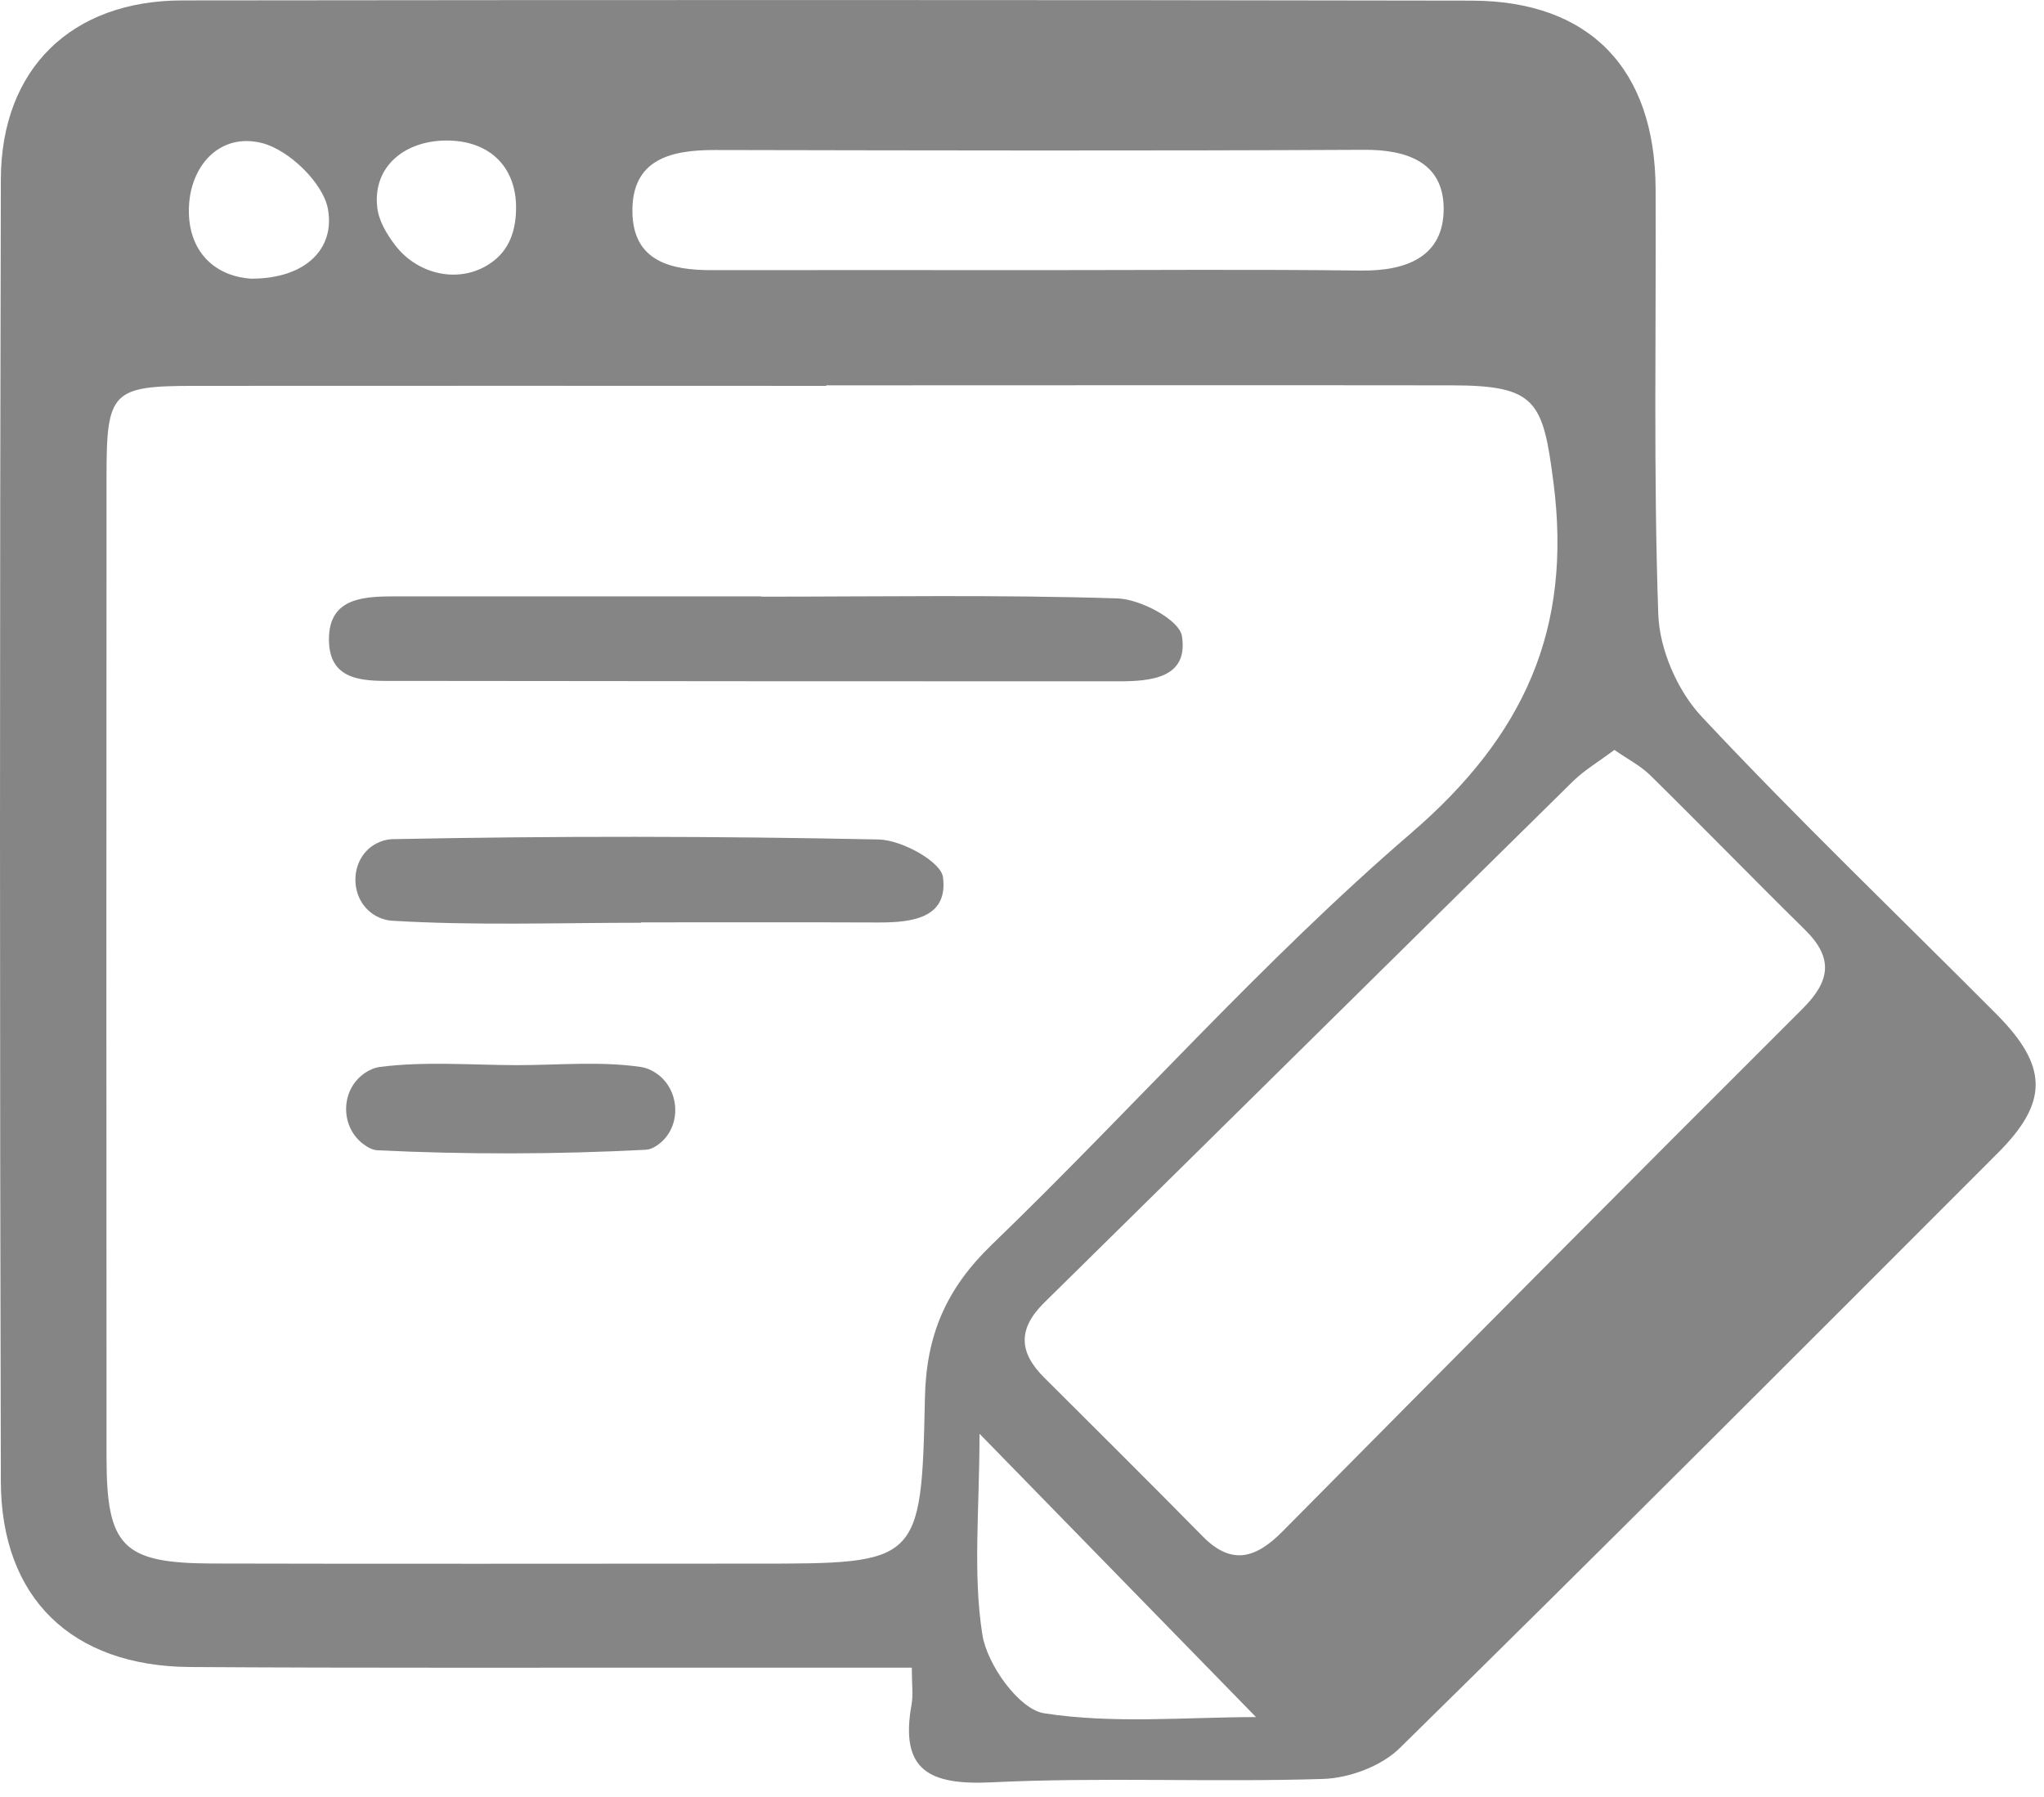 <svg width="58" height="51" viewBox="0 0 58 51" fill="none" xmlns="http://www.w3.org/2000/svg">
<path d="M25.876 47.323C23.89 47.323 22.012 47.323 20.132 47.323C15.218 47.32 10.304 47.337 5.389 47.305C2.039 47.282 0.03 45.349 0.024 42.033C-0.008 29.718 -0.008 17.404 0.024 5.089C0.033 1.948 2.033 0.015 5.171 0.012C17.366 -0.002 29.561 -0.005 41.759 0.018C45.113 0.024 46.965 1.957 46.979 5.36C46.997 9.386 46.915 13.416 47.055 17.436C47.09 18.426 47.599 19.602 48.281 20.33C50.988 23.224 53.855 25.969 56.65 28.778C58.112 30.248 58.138 31.267 56.703 32.705C51.058 38.356 45.416 44.01 39.716 49.608C39.195 50.12 38.286 50.458 37.544 50.481C34.408 50.58 31.264 50.426 28.135 50.577C26.373 50.662 25.526 50.243 25.867 48.365C25.916 48.091 25.873 47.8 25.873 47.323H25.876ZM23.445 10.935V10.95C17.468 10.95 11.494 10.944 5.518 10.95C3.183 10.95 3.023 11.113 3.023 13.488C3.017 22.778 3.017 32.065 3.023 41.355C3.023 43.89 3.483 44.359 6.018 44.368C11.165 44.382 16.312 44.371 21.459 44.371C26.079 44.371 26.149 44.371 26.245 39.678C26.28 37.887 26.848 36.572 28.138 35.325C32.138 31.465 35.832 27.261 40.036 23.646C43.256 20.874 44.618 17.849 44.08 13.686C43.783 11.383 43.596 10.938 41.197 10.935C35.282 10.927 29.363 10.935 23.448 10.935H23.445ZM45.806 21.282C45.378 21.605 44.971 21.844 44.644 22.161C39.637 27.09 34.641 32.036 29.631 36.965C28.877 37.707 28.909 38.373 29.625 39.087C31.133 40.589 32.641 42.088 34.132 43.602C34.962 44.444 35.654 44.205 36.394 43.456C41.299 38.502 46.208 33.553 51.145 28.63C51.94 27.838 52.03 27.186 51.221 26.388C49.748 24.938 48.304 23.453 46.831 22.004C46.551 21.727 46.184 21.541 45.803 21.276L45.806 21.282ZM29.41 7.666C32.481 7.666 35.553 7.64 38.624 7.678C39.925 7.692 40.982 7.276 40.965 5.893C40.947 4.609 39.931 4.242 38.697 4.251C32.554 4.283 26.411 4.269 20.269 4.257C19.026 4.257 17.925 4.525 17.945 6.015C17.963 7.413 19.031 7.669 20.199 7.666C23.27 7.66 26.341 7.666 29.413 7.666H29.41ZM27.794 40.685C27.794 42.868 27.602 44.665 27.876 46.391C28.01 47.238 28.918 48.508 29.628 48.618C31.605 48.924 33.657 48.726 35.64 48.726C33.058 46.08 30.609 43.57 27.794 40.685ZM7.157 7.908C8.688 7.899 9.509 7.046 9.305 5.931C9.171 5.191 8.196 4.251 7.433 4.059C6.239 3.759 5.392 4.699 5.36 5.908C5.328 7.122 6.082 7.852 7.159 7.91L7.157 7.908ZM11.218 6.964C11.812 7.739 12.886 8.036 13.748 7.573C14.388 7.229 14.636 6.65 14.644 5.919C14.656 4.772 13.934 4.021 12.758 3.989C11.518 3.954 10.569 4.708 10.705 5.887C10.749 6.271 10.967 6.635 11.218 6.964Z" fill="#858585"/>
<path d="M21.596 16.932C24.968 16.932 28.342 16.873 31.71 16.981C32.362 17.002 33.465 17.59 33.538 18.047C33.73 19.252 32.647 19.334 31.722 19.334C24.918 19.334 18.114 19.331 11.314 19.322C10.423 19.322 9.331 19.398 9.334 18.14C9.334 16.92 10.388 16.923 11.305 16.923C14.738 16.923 18.167 16.923 21.599 16.923V16.929L21.596 16.932Z" fill="#858585"/>
<path d="M18.193 26.185C15.832 26.185 13.468 26.27 11.116 26.127C11.02 26.121 10.927 26.098 10.831 26.066C9.82 25.693 9.841 24.183 10.866 23.859C10.953 23.833 11.04 23.816 11.13 23.813C15.73 23.72 20.336 23.726 24.936 23.822C25.582 23.836 26.7 24.447 26.758 24.893C26.909 26.06 25.867 26.18 24.921 26.177C22.679 26.168 20.435 26.174 18.193 26.174V26.185Z" fill="#858585"/>
<path d="M14.656 30.226C15.835 30.226 17.032 30.109 18.187 30.278C18.286 30.293 18.382 30.325 18.476 30.371C19.314 30.785 19.407 32.007 18.624 32.517C18.525 32.581 18.426 32.622 18.321 32.627C15.791 32.758 13.25 32.764 10.72 32.642C10.574 32.636 10.435 32.563 10.292 32.453C9.631 31.935 9.672 30.884 10.379 30.432C10.505 30.351 10.636 30.296 10.769 30.278C12.044 30.112 13.357 30.223 14.656 30.226Z" fill="#858585"/>
</svg>
